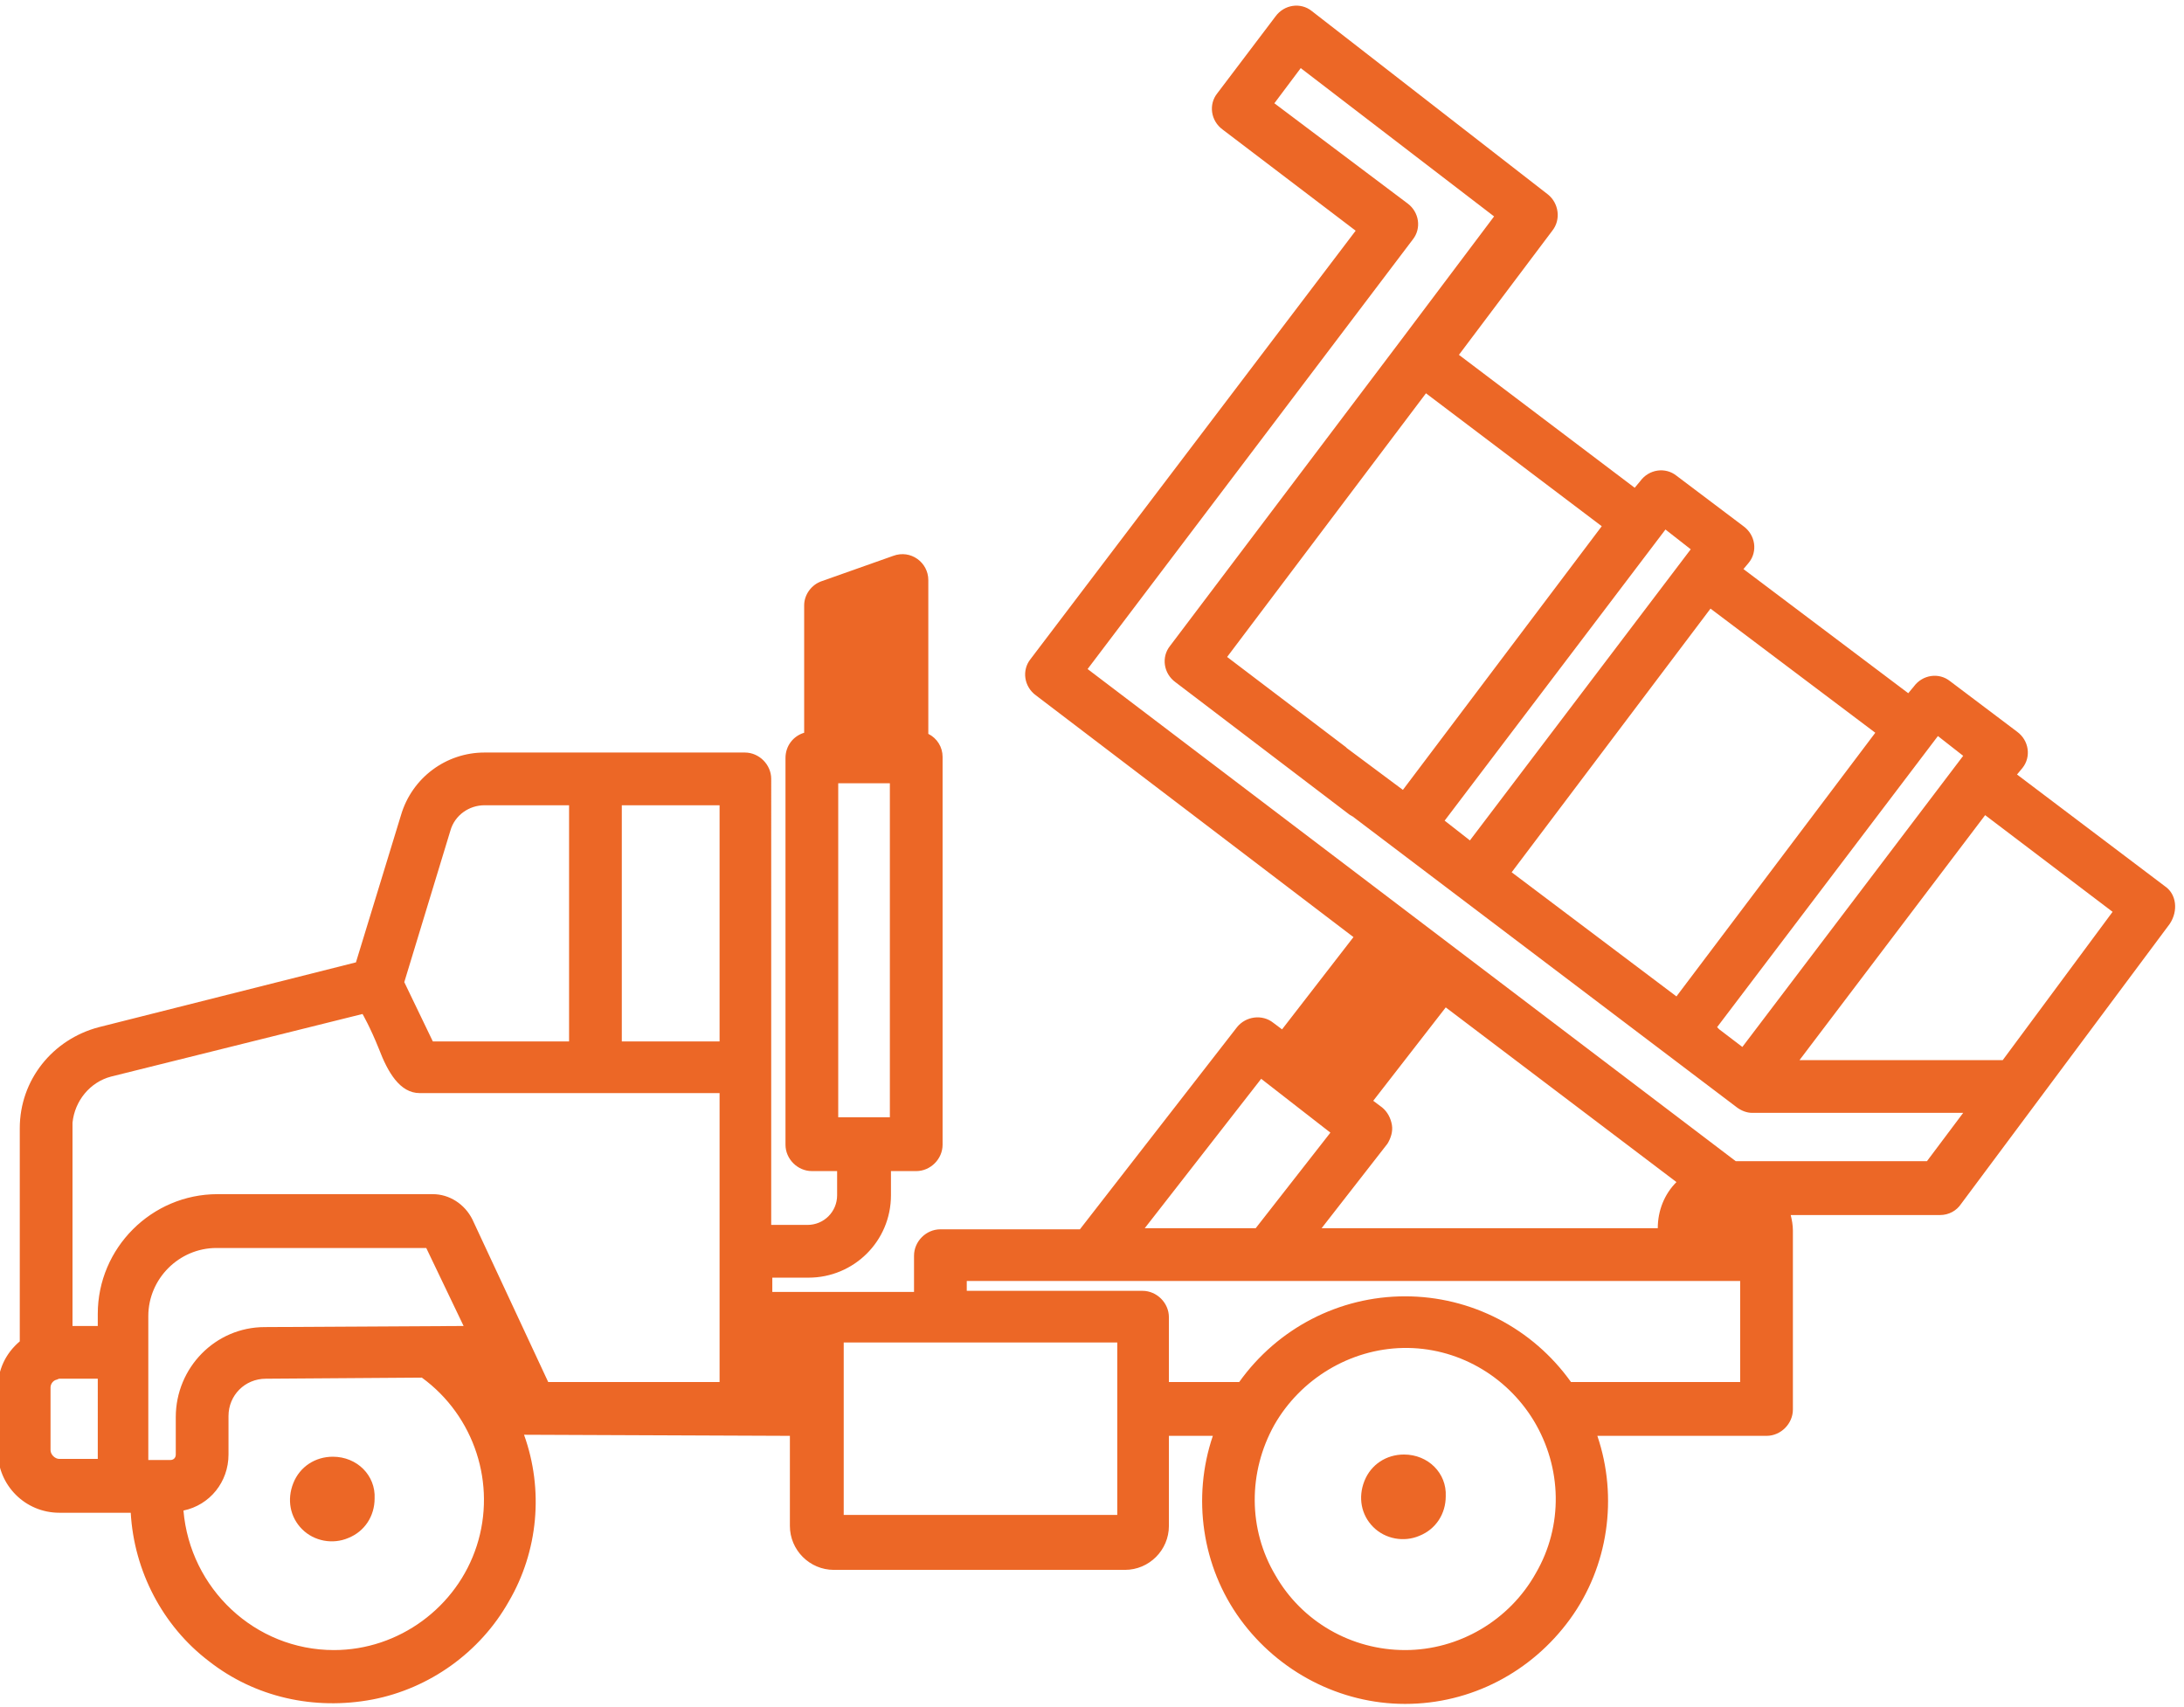 <?xml version="1.0" encoding="utf-8"?>
<!-- Generator: Adobe Illustrator 27.1.1, SVG Export Plug-In . SVG Version: 6.00 Build 0)  -->
<svg version="1.1" id="Layer_1" xmlns="http://www.w3.org/2000/svg" xmlns:xlink="http://www.w3.org/1999/xlink" x="0px" y="0px"
	 viewBox="0 0 198.8 155.4" style="enable-background:new 0 0 198.8 155.4;" xml:space="preserve">
<style type="text/css">
	.st0{clip-path:url(#SVGID_00000001660189382493911000000009798546745360404373_);fill:#EC6726;}
	.st1{fill:#EC6726;}
</style>
<g>
	<g>
		<defs>
			<rect id="SVGID_1_" x="-0.5" width="198.8" height="155.4"/>
		</defs>
		<clipPath id="SVGID_00000127008270328555402290000002883868608731446686_">
			<use xlink:href="#SVGID_1_"  style="overflow:visible;"/>
		</clipPath>
		<path style="clip-path:url(#SVGID_00000127008270328555402290000002883868608731446686_);fill:#EC6726;" d="M30.3,132.6
			c-1.6,0-3,0.9-3.6,2.4c-0.6,1.5-0.3,3.1,0.8,4.2c1.1,1.1,2.8,1.4,4.2,0.8c1.5-0.6,2.4-2,2.4-3.6C34.2,134.3,32.5,132.6,30.3,132.6
			L30.3,132.6z M30.3,137.4"/>
		<path style="clip-path:url(#SVGID_00000127008270328555402290000002883868608731446686_);fill:#EC6726;" d="M197.1,80.7
			l-13.5-10.2l0.5-0.6c0.8-1,0.6-2.5-0.5-3.3l-6.1-4.6c-1-0.8-2.5-0.6-3.3,0.5l-0.5,0.6l-15-11.3l0.5-0.6c0.8-1,0.6-2.5-0.5-3.3
			l-6.1-4.6c-1-0.8-2.5-0.6-3.3,0.5l-0.5,0.6l-16-12.1l8.5-11.3c0.8-1,0.6-2.5-0.4-3.3L119.4,1c-1-0.8-2.5-0.6-3.3,0.5l-5.3,7
			c-0.8,1-0.6,2.5,0.5,3.3l12.1,9.2L93.8,60c-0.8,1-0.6,2.5,0.5,3.3l28.9,22l-6.5,8.4l-0.8-0.6c-1-0.8-2.5-0.6-3.3,0.4l-14.3,18.4
			H85.6c-1.3,0-2.4,1.1-2.4,2.4v3.3H70.3v-1.3h3.3c4.1,0,7.5-3.3,7.5-7.5v-2.2h2.3c1.3,0,2.4-1.1,2.4-2.4V68.9
			c0-0.9-0.5-1.7-1.3-2.1v-14c0-1.6-1.6-2.8-3.2-2.2l-6.5,2.3c-0.9,0.3-1.6,1.2-1.6,2.2v11.6c-1,0.3-1.7,1.2-1.7,2.3v35.2
			c0,1.3,1.1,2.4,2.4,2.4h2.3v2.2c0,1.5-1.2,2.7-2.7,2.7h-3.3V70.9c0-1.3-1.1-2.4-2.4-2.4H44.1c-3.5,0-6.6,2.3-7.6,5.7l-4.1,13.4
			L9,93.5c-4.2,1.1-7.2,4.8-7.2,9.2v19.4c-1.3,1.1-2,2.6-2,4.3v5.7c0,3.1,2.5,5.6,5.6,5.6h6.5c0.3,5.3,2.9,10.3,7.1,13.5
			c4.2,3.3,9.6,4.5,14.9,3.5c5.2-1,9.8-4.3,12.4-8.9c2.7-4.6,3.2-10.2,1.4-15.2l24.2,0.1v8.2c0,2.2,1.8,4,4,4h26.5c2.2,0,4-1.8,4-4
			v-8.2h4c-1.9,5.6-1,11.9,2.5,16.7c3.5,4.8,9.1,7.7,15,7.7c6,0,11.5-2.9,15-7.7c3.5-4.8,4.4-11.1,2.5-16.7h15.4
			c1.3,0,2.4-1.1,2.4-2.4v-16.3c0-0.5-0.1-1-0.2-1.4h13.6c0.8,0,1.5-0.4,1.9-1l19-25.5C198.3,82.9,198.1,81.4,197.1,80.7z
			 M76.3,71.3H81v30.4h-4.7V71.3z M41,75.6c0.4-1.4,1.7-2.3,3.1-2.3h7.7v21.5H39.4l-2.6-5.4L41,75.6z M8.9,132.8H5.4
			c-0.4,0-0.8-0.4-0.8-0.8v-5.7c0-0.3,0.2-0.6,0.5-0.7c0.1,0,0.2-0.1,0.3-0.1h3.5V132.8z M16,132.4c0,0.3-0.2,0.5-0.5,0.5h-2v-13.1
			c0-3.4,2.8-6.2,6.2-6.2h2.1h17l3.4,7.1l-18.1,0.1c-4.5,0-8.1,3.7-8.1,8.2V132.4z M43.4,140.7c-1.8,5.6-7.1,9.5-13,9.5
			c-7.2,0-13.1-5.6-13.7-12.7c2.4-0.5,4.1-2.6,4.1-5.1v-3.5c0-1.9,1.5-3.4,3.4-3.4l14.2-0.1C43.2,128.9,45.2,135.1,43.4,140.7z
			 M38.2,99.5c1.8,0,27.3,0,27.3,0v26.3H49.9L43,111c-0.7-1.4-2.1-2.3-3.6-2.3H21.9h-2.1c-6,0-10.9,4.9-10.9,10.9v1.1H6.6v-13.6
			l0-4.9c0.2-2,1.6-3.7,3.5-4.2L33,92.3c0,0,0.7,1.2,1.5,3.2C35.3,97.6,36.4,99.5,38.2,99.5z M65.5,94.8h-8.9V73.3h8.9V94.8z
			 M176.4,67l2.3,1.8l-20.1,26.5l-2.1-1.6l-0.2-0.2L176.4,67z M170.7,66.7l-18.1,24l-15-11.3l18.1-24L170.7,66.7z M151.6,48.2
			l2.3,1.8l-20.1,26.5l-2.3-1.8L151.6,48.2z M145.8,47.9l-18.1,24l-5.1-3.8c0,0-0.1-0.1-0.1-0.1l-10.8-8.2l18.1-24L145.8,47.9z
			 M126.7,102.4c-0.1-0.6-0.4-1.2-0.9-1.6l-0.8-0.6l6.6-8.5l21,15.9c-1.1,1.1-1.7,2.6-1.7,4.2h-30.6l6-7.7
			C126.6,103.6,126.8,103,126.7,102.4z M114.8,98.2l6.3,4.9l-6.8,8.7h-10.1L114.8,98.2z M101.7,137.9H76.8v-15.7h24.9V137.9z
			 M139.8,143.2c-2.4,4.3-7,7-11.9,7c-4.9,0-9.4-2.6-11.8-6.8c-2.5-4.2-2.5-9.4-0.1-13.7c2.4-4.2,6.9-6.9,11.7-7
			c4.9-0.1,9.4,2.5,11.9,6.6C142.2,133.6,142.3,138.9,139.8,143.2z M158.4,125.8H143c-3.5-4.9-9.1-7.8-15.1-7.8
			c-6,0-11.6,2.9-15.1,7.8h-6.4v-5.9c0-1.3-1.1-2.4-2.4-2.4H88v-0.9h70.4V125.8z M175.4,105.7H158L99,60.9l29.6-39.1
			c0.8-1,0.6-2.5-0.5-3.3L116,9.4l2.4-3.2L136,19.7L127.5,31l-21,27.8c-0.8,1-0.6,2.5,0.5,3.3l15.9,12.1c0.1,0,0.1,0.1,0.2,0.1
			l35,26.5c0.4,0.3,0.9,0.5,1.4,0.5h19.2L175.4,105.7z M182.3,96.5h-18.5l16.9-22.3l11.6,8.8L182.3,96.5z"/>
	</g>
	<path class="st1" d="M127.8,132.4c-1.6,0-3,0.9-3.6,2.4c-0.6,1.5-0.3,3.1,0.8,4.2c1.1,1.1,2.8,1.4,4.2,0.8c1.5-0.6,2.4-2,2.4-3.6
		C131.7,134.1,130,132.4,127.8,132.4L127.8,132.4z M127.8,137.2"/>
</g>
</svg>
